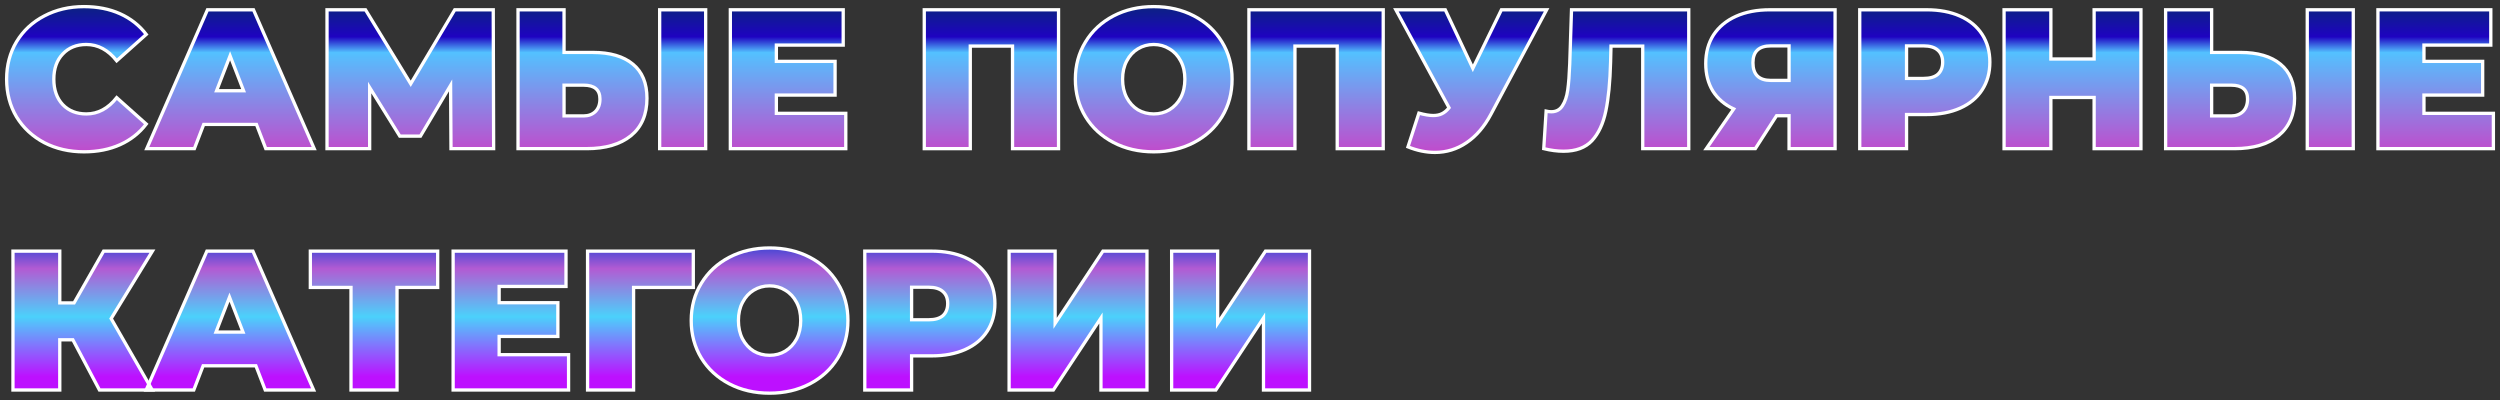 <?xml version="1.0" encoding="UTF-8"?> <svg xmlns="http://www.w3.org/2000/svg" width="3025" height="484" viewBox="0 0 3025 484" fill="none"><rect x="0" y="0" width="3025" height="484" fill="#333333" stroke="none"/> <mask id="path-1-outside-1_50_43" maskUnits="userSpaceOnUse" x="0" y="0" width="3028.36" height="484.057" fill="black"> <rect fill="white" width="3028.36" height="484.057"></rect> <path d="M101.612 183.702C83.85 183.702 67.848 180.021 53.606 172.66C39.365 165.139 28.163 154.738 20.002 141.457C12.001 128.015 8.001 112.813 8.001 95.851C8.001 78.889 12.001 63.767 20.002 50.486C28.163 37.044 39.365 26.643 53.606 19.282C67.848 11.761 83.85 8.001 101.612 8.001C117.934 8.001 132.496 10.881 145.297 16.642C158.099 22.403 168.66 30.724 176.981 41.605L141.217 73.529C130.815 60.407 118.574 53.846 104.492 53.846C92.651 53.846 83.13 57.687 75.929 65.368C68.728 72.889 65.128 83.05 65.128 95.851C65.128 108.653 68.728 118.894 75.929 126.575C83.13 134.096 92.651 137.856 104.492 137.856C118.574 137.856 130.815 131.295 141.217 118.174L176.981 150.098C168.66 160.979 158.099 169.3 145.297 175.061C132.496 180.821 117.934 183.702 101.612 183.702Z"></path> <path d="M310.326 150.578H246.478L235.197 179.861H177.59L251.039 11.841H306.726L380.174 179.861H321.607L310.326 150.578ZM294.724 109.773L278.402 67.528L262.08 109.773H294.724Z"></path> <path d="M545.7 179.861L545.22 103.292L508.736 164.739H483.773L447.288 105.932V179.861H395.682V11.841H442.248L496.974 101.372L550.26 11.841H596.826L597.306 179.861H545.7Z"></path> <path d="M717.294 63.447C738.256 63.447 754.418 68.168 765.78 77.609C777.141 86.89 782.822 100.652 782.822 118.894C782.822 138.576 776.341 153.698 763.379 164.259C750.418 174.661 732.656 179.861 710.093 179.861H626.803V11.841H682.49V63.447H717.294ZM706.253 140.257C712.013 140.257 716.734 138.496 720.414 134.976C724.095 131.295 725.935 126.255 725.935 119.854C725.935 108.653 719.374 103.052 706.253 103.052H682.49V140.257H706.253ZM798.183 11.841H853.87V179.861H798.183V11.841Z"></path> <path d="M1023.4 137.136V179.861H883.708V11.841H1020.28V54.566H939.395V74.249H1010.44V115.054H939.395V137.136H1023.4Z"></path> <path d="M1280.84 11.841V179.861H1225.16V55.767H1174.03V179.861H1118.35V11.841H1280.84Z"></path> <path d="M1396.01 183.702C1377.92 183.702 1361.68 179.941 1347.28 172.42C1332.88 164.899 1321.6 154.498 1313.44 141.217C1305.27 127.775 1301.19 112.653 1301.19 95.851C1301.19 79.049 1305.27 64.007 1313.44 50.726C1321.6 37.284 1332.88 26.803 1347.28 19.282C1361.68 11.761 1377.92 8.001 1396.01 8.001C1414.09 8.001 1430.33 11.761 1444.73 19.282C1459.13 26.803 1470.41 37.284 1478.58 50.726C1486.74 64.007 1490.82 79.049 1490.82 95.851C1490.82 112.653 1486.74 127.775 1478.58 141.217C1470.41 154.498 1459.13 164.899 1444.73 172.42C1430.33 179.941 1414.09 183.702 1396.01 183.702ZM1396.01 137.856C1403.05 137.856 1409.37 136.176 1414.97 132.816C1420.73 129.295 1425.29 124.415 1428.65 118.174C1432.01 111.773 1433.69 104.332 1433.69 95.851C1433.69 87.37 1432.01 80.009 1428.65 73.769C1425.29 67.368 1420.73 62.487 1414.97 59.127C1409.37 55.606 1403.05 53.846 1396.01 53.846C1388.96 53.846 1382.56 55.606 1376.8 59.127C1371.2 62.487 1366.72 67.368 1363.36 73.769C1360 80.009 1358.32 87.37 1358.32 95.851C1358.32 104.332 1360 111.773 1363.36 118.174C1366.72 124.415 1371.2 129.295 1376.8 132.816C1382.56 136.176 1388.96 137.856 1396.01 137.856Z"></path> <path d="M1673.7 11.841V179.861H1618.02V55.767H1566.89V179.861H1511.2V11.841H1673.7Z"></path> <path d="M1871.43 11.841L1803.99 138.336C1795.99 153.378 1786.14 164.819 1774.46 172.66C1762.94 180.501 1750.22 184.422 1736.3 184.422C1725.58 184.422 1714.7 182.181 1703.65 177.701L1716.86 136.896C1723.9 138.816 1729.66 139.776 1734.14 139.776C1738.3 139.776 1741.82 139.056 1744.7 137.616C1747.74 136.176 1750.62 133.776 1753.34 130.415L1689.01 11.841H1748.78L1782.14 82.65L1816.71 11.841H1871.43Z"></path> <path d="M2043.39 11.841V179.861H1987.7V55.767H1949.3L1948.82 75.209C1948.18 99.212 1946.26 118.894 1943.06 134.256C1939.86 149.618 1934.26 161.619 1926.26 170.26C1918.26 178.741 1906.81 182.982 1891.93 182.982C1884.41 182.982 1876.41 181.941 1867.93 179.861L1870.81 134.496C1872.89 134.976 1874.97 135.216 1877.05 135.216C1882.97 135.216 1887.45 132.816 1890.49 128.015C1893.69 123.215 1895.85 116.814 1896.97 108.813C1898.09 100.812 1898.89 90.331 1899.37 77.369L1901.53 11.841H2043.39Z"></path> <path d="M2220.44 11.841V179.861H2164.76V140.016H2149.64L2123.95 179.861H2064.67L2097.79 131.856C2086.91 126.735 2078.51 119.534 2072.59 110.253C2066.83 100.812 2063.95 89.691 2063.95 76.889C2063.95 63.608 2067.07 52.086 2073.31 42.325C2079.71 32.564 2088.75 25.043 2100.43 19.762C2112.11 14.482 2125.87 11.841 2141.72 11.841H2220.44ZM2142.68 55.526C2128.27 55.526 2121.07 62.327 2121.07 75.929C2121.07 90.171 2128.27 97.291 2142.68 97.291H2164.76V55.526H2142.68Z"></path> <path d="M2331.17 11.841C2346.69 11.841 2360.21 14.402 2371.73 19.522C2383.25 24.643 2392.13 32.004 2398.37 41.605C2404.61 51.206 2407.73 62.407 2407.73 75.209C2407.73 88.01 2404.61 99.212 2398.37 108.813C2392.13 118.414 2383.25 125.775 2371.73 130.895C2360.21 136.016 2346.69 138.576 2331.17 138.576H2306.92V179.861H2250.28V11.841H2331.17ZM2327.56 94.891C2335.25 94.891 2341.01 93.211 2344.85 89.851C2348.69 86.33 2350.61 81.45 2350.61 75.209C2350.61 68.968 2348.69 64.168 2344.85 60.807C2341.01 57.287 2335.25 55.526 2327.56 55.526H2306.92V94.891H2327.56Z"></path> <path d="M2590.53 11.841V179.861H2533.88V117.934H2481.55V179.861H2424.91V11.841H2481.55V71.368H2533.88V11.841H2590.53Z"></path> <path d="M2710.89 63.447C2731.85 63.447 2748.01 68.168 2759.37 77.609C2770.74 86.89 2776.42 100.652 2776.42 118.894C2776.42 138.576 2769.93 153.698 2756.97 164.259C2744.01 174.661 2726.25 179.861 2703.69 179.861H2620.4V11.841H2676.08V63.447H2710.89ZM2699.85 140.257C2705.61 140.257 2710.33 138.496 2714.01 134.976C2717.69 131.295 2719.53 126.255 2719.53 119.854C2719.53 108.653 2712.97 103.052 2699.85 103.052H2676.08V140.257H2699.85ZM2791.78 11.841H2847.46V179.861H2791.78V11.841Z"></path> <path d="M3017 137.136V179.861H2877.3V11.841H3013.88V54.566H2932.99V74.249H3004.04V115.054H2932.99V137.136H3017Z"></path> <path d="M134.496 385.485L184.182 471.896H120.334L88.17 411.168H72.329V471.896H15.682V303.876H72.329V366.523H89.611L125.375 303.876H184.422L134.496 385.485Z"></path> <path d="M309.623 442.612H245.775L234.494 471.896H176.887L250.336 303.876H306.022L379.471 471.896H320.904L309.623 442.612ZM294.021 401.807L277.699 359.562L261.377 401.807H294.021Z"></path> <path d="M529.597 347.801H480.392V471.896H424.705V347.801H375.499V303.876H529.597V347.801Z"></path> <path d="M687.975 429.171V471.896H548.278V303.876H684.854V346.601H603.965V366.283H675.013V407.088H603.965V429.171H687.975Z"></path> <path d="M838.889 347.801H766.64V471.896H710.954V303.876H838.889V347.801Z"></path> <path d="M931.185 475.736C913.103 475.736 896.861 471.976 882.46 464.455C868.058 456.934 856.776 446.533 848.616 433.251C840.455 419.809 836.374 404.688 836.374 387.886C836.374 371.084 840.455 356.042 848.616 342.76C856.776 329.319 868.058 318.838 882.46 311.317C896.861 303.796 913.103 300.035 931.185 300.035C949.267 300.035 965.509 303.796 979.911 311.317C994.313 318.838 1005.59 329.319 1013.75 342.76C1021.92 356.042 1026 371.084 1026 387.886C1026 404.688 1021.92 419.809 1013.75 433.251C1005.59 446.533 994.313 456.934 979.911 464.455C965.509 471.976 949.267 475.736 931.185 475.736ZM931.185 429.891C938.226 429.891 944.547 428.21 950.148 424.85C955.908 421.33 960.469 416.449 963.829 410.208C967.19 403.808 968.87 396.367 968.87 387.886C968.87 379.405 967.19 372.044 963.829 365.803C960.469 359.402 955.908 354.522 950.148 351.161C944.547 347.641 938.226 345.881 931.185 345.881C924.144 345.881 917.744 347.641 911.983 351.161C906.382 354.522 901.902 359.402 898.541 365.803C895.181 372.044 893.501 379.405 893.501 387.886C893.501 396.367 895.181 403.808 898.541 410.208C901.902 416.449 906.382 421.33 911.983 424.85C917.744 428.21 924.144 429.891 931.185 429.891Z"></path> <path d="M1127.27 303.876C1142.8 303.876 1156.32 306.436 1167.84 311.557C1179.36 316.677 1188.24 324.038 1194.48 333.639C1200.72 343.24 1203.84 354.442 1203.84 367.243C1203.84 380.045 1200.72 391.246 1194.48 400.847C1188.24 410.448 1179.36 417.809 1167.84 422.93C1156.32 428.05 1142.8 430.611 1127.27 430.611H1103.03V471.896H1046.38V303.876H1127.27ZM1123.67 386.926C1131.35 386.926 1137.11 385.245 1140.96 381.885C1144.8 378.365 1146.72 373.484 1146.72 367.243C1146.72 361.003 1144.8 356.202 1140.96 352.842C1137.11 349.321 1131.35 347.561 1123.67 347.561H1103.03V386.926H1123.67Z"></path> <path d="M1221.01 303.876H1276.7V391.246L1334.55 303.876H1387.83V471.896H1332.15V384.765L1274.54 471.896H1221.01V303.876Z"></path> <path d="M1417.68 303.876H1473.36V391.246L1531.21 303.876H1584.5V471.896H1528.81V384.765L1471.2 471.896H1417.68V303.876Z"></path> </mask> <path d="M101.612 183.702C83.85 183.702 67.848 180.021 53.606 172.66C39.365 165.139 28.163 154.738 20.002 141.457C12.001 128.015 8.001 112.813 8.001 95.851C8.001 78.889 12.001 63.767 20.002 50.486C28.163 37.044 39.365 26.643 53.606 19.282C67.848 11.761 83.85 8.001 101.612 8.001C117.934 8.001 132.496 10.881 145.297 16.642C158.099 22.403 168.66 30.724 176.981 41.605L141.217 73.529C130.815 60.407 118.574 53.846 104.492 53.846C92.651 53.846 83.13 57.687 75.929 65.368C68.728 72.889 65.128 83.05 65.128 95.851C65.128 108.653 68.728 118.894 75.929 126.575C83.13 134.096 92.651 137.856 104.492 137.856C118.574 137.856 130.815 131.295 141.217 118.174L176.981 150.098C168.66 160.979 158.099 169.3 145.297 175.061C132.496 180.821 117.934 183.702 101.612 183.702Z" fill="url(#paint0_linear_50_43)"></path> <path d="M310.326 150.578H246.478L235.197 179.861H177.59L251.039 11.841H306.726L380.174 179.861H321.607L310.326 150.578ZM294.724 109.773L278.402 67.528L262.08 109.773H294.724Z" fill="url(#paint1_linear_50_43)"></path> <path d="M545.7 179.861L545.22 103.292L508.736 164.739H483.773L447.288 105.932V179.861H395.682V11.841H442.248L496.974 101.372L550.26 11.841H596.826L597.306 179.861H545.7Z" fill="url(#paint2_linear_50_43)"></path> <path d="M717.294 63.447C738.256 63.447 754.418 68.168 765.78 77.609C777.141 86.89 782.822 100.652 782.822 118.894C782.822 138.576 776.341 153.698 763.379 164.259C750.418 174.661 732.656 179.861 710.093 179.861H626.803V11.841H682.49V63.447H717.294ZM706.253 140.257C712.013 140.257 716.734 138.496 720.414 134.976C724.095 131.295 725.935 126.255 725.935 119.854C725.935 108.653 719.374 103.052 706.253 103.052H682.49V140.257H706.253ZM798.183 11.841H853.87V179.861H798.183V11.841Z" fill="url(#paint3_linear_50_43)"></path> <path d="M1023.4 137.136V179.861H883.708V11.841H1020.28V54.566H939.395V74.249H1010.44V115.054H939.395V137.136H1023.4Z" fill="url(#paint4_linear_50_43)"></path> <path d="M1280.84 11.841V179.861H1225.16V55.767H1174.03V179.861H1118.35V11.841H1280.84Z" fill="url(#paint5_linear_50_43)"></path> <path d="M1396.01 183.702C1377.92 183.702 1361.68 179.941 1347.28 172.42C1332.88 164.899 1321.6 154.498 1313.44 141.217C1305.27 127.775 1301.19 112.653 1301.19 95.851C1301.19 79.049 1305.27 64.007 1313.44 50.726C1321.6 37.284 1332.88 26.803 1347.28 19.282C1361.68 11.761 1377.92 8.001 1396.01 8.001C1414.09 8.001 1430.33 11.761 1444.73 19.282C1459.13 26.803 1470.41 37.284 1478.58 50.726C1486.74 64.007 1490.82 79.049 1490.82 95.851C1490.82 112.653 1486.74 127.775 1478.58 141.217C1470.41 154.498 1459.13 164.899 1444.73 172.42C1430.33 179.941 1414.09 183.702 1396.01 183.702ZM1396.01 137.856C1403.05 137.856 1409.37 136.176 1414.97 132.816C1420.73 129.295 1425.29 124.415 1428.65 118.174C1432.01 111.773 1433.69 104.332 1433.69 95.851C1433.69 87.37 1432.01 80.009 1428.65 73.769C1425.29 67.368 1420.73 62.487 1414.97 59.127C1409.37 55.606 1403.05 53.846 1396.01 53.846C1388.96 53.846 1382.56 55.606 1376.8 59.127C1371.2 62.487 1366.72 67.368 1363.36 73.769C1360 80.009 1358.32 87.37 1358.32 95.851C1358.32 104.332 1360 111.773 1363.36 118.174C1366.72 124.415 1371.2 129.295 1376.8 132.816C1382.56 136.176 1388.96 137.856 1396.01 137.856Z" fill="url(#paint6_linear_50_43)"></path> <path d="M1673.7 11.841V179.861H1618.02V55.767H1566.89V179.861H1511.2V11.841H1673.7Z" fill="url(#paint7_linear_50_43)"></path> <path d="M1871.43 11.841L1803.99 138.336C1795.99 153.378 1786.14 164.819 1774.46 172.66C1762.94 180.501 1750.22 184.422 1736.3 184.422C1725.58 184.422 1714.7 182.181 1703.65 177.701L1716.86 136.896C1723.9 138.816 1729.66 139.776 1734.14 139.776C1738.3 139.776 1741.82 139.056 1744.7 137.616C1747.74 136.176 1750.62 133.776 1753.34 130.415L1689.01 11.841H1748.78L1782.14 82.65L1816.71 11.841H1871.43Z" fill="url(#paint8_linear_50_43)"></path> <path d="M2043.39 11.841V179.861H1987.7V55.767H1949.3L1948.82 75.209C1948.18 99.212 1946.26 118.894 1943.06 134.256C1939.86 149.618 1934.26 161.619 1926.26 170.26C1918.26 178.741 1906.81 182.982 1891.93 182.982C1884.41 182.982 1876.41 181.941 1867.93 179.861L1870.81 134.496C1872.89 134.976 1874.97 135.216 1877.05 135.216C1882.97 135.216 1887.45 132.816 1890.49 128.015C1893.69 123.215 1895.85 116.814 1896.97 108.813C1898.09 100.812 1898.89 90.331 1899.37 77.369L1901.53 11.841H2043.39Z" fill="url(#paint9_linear_50_43)"></path> <path d="M2220.44 11.841V179.861H2164.76V140.016H2149.64L2123.95 179.861H2064.67L2097.79 131.856C2086.91 126.735 2078.51 119.534 2072.59 110.253C2066.83 100.812 2063.95 89.691 2063.95 76.889C2063.95 63.608 2067.07 52.086 2073.31 42.325C2079.71 32.564 2088.75 25.043 2100.43 19.762C2112.11 14.482 2125.87 11.841 2141.72 11.841H2220.44ZM2142.68 55.526C2128.27 55.526 2121.07 62.327 2121.07 75.929C2121.07 90.171 2128.27 97.291 2142.68 97.291H2164.76V55.526H2142.68Z" fill="url(#paint10_linear_50_43)"></path> <path d="M2331.17 11.841C2346.69 11.841 2360.21 14.402 2371.73 19.522C2383.25 24.643 2392.13 32.004 2398.37 41.605C2404.61 51.206 2407.73 62.407 2407.73 75.209C2407.73 88.01 2404.61 99.212 2398.37 108.813C2392.13 118.414 2383.25 125.775 2371.73 130.895C2360.21 136.016 2346.69 138.576 2331.17 138.576H2306.92V179.861H2250.28V11.841H2331.17ZM2327.56 94.891C2335.25 94.891 2341.01 93.211 2344.85 89.851C2348.69 86.33 2350.61 81.45 2350.61 75.209C2350.61 68.968 2348.69 64.168 2344.85 60.807C2341.01 57.287 2335.25 55.526 2327.56 55.526H2306.92V94.891H2327.56Z" fill="url(#paint11_linear_50_43)"></path> <path d="M2590.53 11.841V179.861H2533.88V117.934H2481.55V179.861H2424.91V11.841H2481.55V71.368H2533.88V11.841H2590.53Z" fill="url(#paint12_linear_50_43)"></path> <path d="M2710.89 63.447C2731.85 63.447 2748.01 68.168 2759.37 77.609C2770.74 86.89 2776.42 100.652 2776.42 118.894C2776.42 138.576 2769.93 153.698 2756.97 164.259C2744.01 174.661 2726.25 179.861 2703.69 179.861H2620.4V11.841H2676.08V63.447H2710.89ZM2699.85 140.257C2705.61 140.257 2710.33 138.496 2714.01 134.976C2717.69 131.295 2719.53 126.255 2719.53 119.854C2719.53 108.653 2712.97 103.052 2699.85 103.052H2676.08V140.257H2699.85ZM2791.78 11.841H2847.46V179.861H2791.78V11.841Z" fill="url(#paint13_linear_50_43)"></path> <path d="M3017 137.136V179.861H2877.3V11.841H3013.88V54.566H2932.99V74.249H3004.04V115.054H2932.99V137.136H3017Z" fill="url(#paint14_linear_50_43)"></path> <path d="M134.496 385.485L184.182 471.896H120.334L88.17 411.168H72.329V471.896H15.682V303.876H72.329V366.523H89.611L125.375 303.876H184.422L134.496 385.485Z" fill="url(#paint15_linear_50_43)"></path> <path d="M309.623 442.612H245.775L234.494 471.896H176.887L250.336 303.876H306.022L379.471 471.896H320.904L309.623 442.612ZM294.021 401.807L277.699 359.562L261.377 401.807H294.021Z" fill="url(#paint16_linear_50_43)"></path> <path d="M529.597 347.801H480.392V471.896H424.705V347.801H375.499V303.876H529.597V347.801Z" fill="url(#paint17_linear_50_43)"></path> <path d="M687.975 429.171V471.896H548.278V303.876H684.854V346.601H603.965V366.283H675.013V407.088H603.965V429.171H687.975Z" fill="url(#paint18_linear_50_43)"></path> <path d="M838.889 347.801H766.64V471.896H710.954V303.876H838.889V347.801Z" fill="url(#paint19_linear_50_43)"></path> <path d="M931.185 475.736C913.103 475.736 896.861 471.976 882.46 464.455C868.058 456.934 856.776 446.533 848.616 433.251C840.455 419.809 836.374 404.688 836.374 387.886C836.374 371.084 840.455 356.042 848.616 342.76C856.776 329.319 868.058 318.838 882.46 311.317C896.861 303.796 913.103 300.035 931.185 300.035C949.267 300.035 965.509 303.796 979.911 311.317C994.313 318.838 1005.59 329.319 1013.75 342.76C1021.92 356.042 1026 371.084 1026 387.886C1026 404.688 1021.92 419.809 1013.75 433.251C1005.59 446.533 994.313 456.934 979.911 464.455C965.509 471.976 949.267 475.736 931.185 475.736ZM931.185 429.891C938.226 429.891 944.547 428.21 950.148 424.85C955.908 421.33 960.469 416.449 963.829 410.208C967.19 403.808 968.87 396.367 968.87 387.886C968.87 379.405 967.19 372.044 963.829 365.803C960.469 359.402 955.908 354.522 950.148 351.161C944.547 347.641 938.226 345.881 931.185 345.881C924.144 345.881 917.744 347.641 911.983 351.161C906.382 354.522 901.902 359.402 898.541 365.803C895.181 372.044 893.501 379.405 893.501 387.886C893.501 396.367 895.181 403.808 898.541 410.208C901.902 416.449 906.382 421.33 911.983 424.85C917.744 428.21 924.144 429.891 931.185 429.891Z" fill="url(#paint20_linear_50_43)"></path> <path d="M1127.27 303.876C1142.8 303.876 1156.32 306.436 1167.84 311.557C1179.36 316.677 1188.24 324.038 1194.48 333.639C1200.72 343.24 1203.84 354.442 1203.84 367.243C1203.84 380.045 1200.72 391.246 1194.48 400.847C1188.24 410.448 1179.36 417.809 1167.84 422.93C1156.32 428.05 1142.8 430.611 1127.27 430.611H1103.03V471.896H1046.38V303.876H1127.27ZM1123.67 386.926C1131.35 386.926 1137.11 385.245 1140.96 381.885C1144.8 378.365 1146.72 373.484 1146.72 367.243C1146.72 361.003 1144.8 356.202 1140.96 352.842C1137.11 349.321 1131.35 347.561 1123.67 347.561H1103.03V386.926H1123.67Z" fill="url(#paint21_linear_50_43)"></path> <path d="M1221.01 303.876H1276.7V391.246L1334.55 303.876H1387.83V471.896H1332.15V384.765L1274.54 471.896H1221.01V303.876Z" fill="url(#paint22_linear_50_43)"></path> <path d="M1417.68 303.876H1473.36V391.246L1531.21 303.876H1584.5V471.896H1528.81V384.765L1471.2 471.896H1417.68V303.876Z" fill="url(#paint23_linear_50_43)"></path> <path d="M101.612 183.702C83.85 183.702 67.848 180.021 53.606 172.66C39.365 165.139 28.163 154.738 20.002 141.457C12.001 128.015 8.001 112.813 8.001 95.851C8.001 78.889 12.001 63.767 20.002 50.486C28.163 37.044 39.365 26.643 53.606 19.282C67.848 11.761 83.85 8.001 101.612 8.001C117.934 8.001 132.496 10.881 145.297 16.642C158.099 22.403 168.66 30.724 176.981 41.605L141.217 73.529C130.815 60.407 118.574 53.846 104.492 53.846C92.651 53.846 83.13 57.687 75.929 65.368C68.728 72.889 65.128 83.05 65.128 95.851C65.128 108.653 68.728 118.894 75.929 126.575C83.13 134.096 92.651 137.856 104.492 137.856C118.574 137.856 130.815 131.295 141.217 118.174L176.981 150.098C168.66 160.979 158.099 169.3 145.297 175.061C132.496 180.821 117.934 183.702 101.612 183.702Z" stroke="white" stroke-width="4" mask="url(#path-1-outside-1_50_43)"></path> <path d="M310.326 150.578H246.478L235.197 179.861H177.59L251.039 11.841H306.726L380.174 179.861H321.607L310.326 150.578ZM294.724 109.773L278.402 67.528L262.08 109.773H294.724Z" stroke="white" stroke-width="4" mask="url(#path-1-outside-1_50_43)"></path> <path d="M545.7 179.861L545.22 103.292L508.736 164.739H483.773L447.288 105.932V179.861H395.682V11.841H442.248L496.974 101.372L550.26 11.841H596.826L597.306 179.861H545.7Z" stroke="white" stroke-width="4" mask="url(#path-1-outside-1_50_43)"></path> <path d="M717.294 63.447C738.256 63.447 754.418 68.168 765.78 77.609C777.141 86.89 782.822 100.652 782.822 118.894C782.822 138.576 776.341 153.698 763.379 164.259C750.418 174.661 732.656 179.861 710.093 179.861H626.803V11.841H682.49V63.447H717.294ZM706.253 140.257C712.013 140.257 716.734 138.496 720.414 134.976C724.095 131.295 725.935 126.255 725.935 119.854C725.935 108.653 719.374 103.052 706.253 103.052H682.49V140.257H706.253ZM798.183 11.841H853.87V179.861H798.183V11.841Z" stroke="white" stroke-width="4" mask="url(#path-1-outside-1_50_43)"></path> <path d="M1023.4 137.136V179.861H883.708V11.841H1020.28V54.566H939.395V74.249H1010.44V115.054H939.395V137.136H1023.4Z" stroke="white" stroke-width="4" mask="url(#path-1-outside-1_50_43)"></path> <path d="M1280.84 11.841V179.861H1225.16V55.767H1174.03V179.861H1118.35V11.841H1280.84Z" stroke="white" stroke-width="4" mask="url(#path-1-outside-1_50_43)"></path> <path d="M1396.01 183.702C1377.92 183.702 1361.68 179.941 1347.28 172.42C1332.88 164.899 1321.6 154.498 1313.44 141.217C1305.27 127.775 1301.19 112.653 1301.19 95.851C1301.19 79.049 1305.27 64.007 1313.44 50.726C1321.6 37.284 1332.88 26.803 1347.28 19.282C1361.68 11.761 1377.92 8.001 1396.01 8.001C1414.09 8.001 1430.33 11.761 1444.73 19.282C1459.13 26.803 1470.41 37.284 1478.58 50.726C1486.74 64.007 1490.82 79.049 1490.82 95.851C1490.82 112.653 1486.74 127.775 1478.58 141.217C1470.41 154.498 1459.13 164.899 1444.73 172.42C1430.33 179.941 1414.09 183.702 1396.01 183.702ZM1396.01 137.856C1403.05 137.856 1409.37 136.176 1414.97 132.816C1420.73 129.295 1425.29 124.415 1428.65 118.174C1432.01 111.773 1433.69 104.332 1433.69 95.851C1433.69 87.37 1432.01 80.009 1428.65 73.769C1425.29 67.368 1420.73 62.487 1414.97 59.127C1409.37 55.606 1403.05 53.846 1396.01 53.846C1388.96 53.846 1382.56 55.606 1376.8 59.127C1371.2 62.487 1366.72 67.368 1363.36 73.769C1360 80.009 1358.32 87.37 1358.32 95.851C1358.32 104.332 1360 111.773 1363.36 118.174C1366.72 124.415 1371.2 129.295 1376.8 132.816C1382.56 136.176 1388.96 137.856 1396.01 137.856Z" stroke="white" stroke-width="4" mask="url(#path-1-outside-1_50_43)"></path> <path d="M1673.7 11.841V179.861H1618.02V55.767H1566.89V179.861H1511.2V11.841H1673.7Z" stroke="white" stroke-width="4" mask="url(#path-1-outside-1_50_43)"></path> <path d="M1871.43 11.841L1803.99 138.336C1795.99 153.378 1786.14 164.819 1774.46 172.66C1762.94 180.501 1750.22 184.422 1736.3 184.422C1725.58 184.422 1714.7 182.181 1703.65 177.701L1716.86 136.896C1723.9 138.816 1729.66 139.776 1734.14 139.776C1738.3 139.776 1741.82 139.056 1744.7 137.616C1747.74 136.176 1750.62 133.776 1753.34 130.415L1689.01 11.841H1748.78L1782.14 82.65L1816.71 11.841H1871.43Z" stroke="white" stroke-width="4" mask="url(#path-1-outside-1_50_43)"></path> <path d="M2043.39 11.841V179.861H1987.7V55.767H1949.3L1948.82 75.209C1948.18 99.212 1946.26 118.894 1943.06 134.256C1939.86 149.618 1934.26 161.619 1926.26 170.26C1918.26 178.741 1906.81 182.982 1891.93 182.982C1884.41 182.982 1876.41 181.941 1867.93 179.861L1870.81 134.496C1872.89 134.976 1874.97 135.216 1877.05 135.216C1882.97 135.216 1887.45 132.816 1890.49 128.015C1893.69 123.215 1895.85 116.814 1896.97 108.813C1898.09 100.812 1898.89 90.331 1899.37 77.369L1901.53 11.841H2043.39Z" stroke="white" stroke-width="4" mask="url(#path-1-outside-1_50_43)"></path> <path d="M2220.44 11.841V179.861H2164.76V140.016H2149.64L2123.95 179.861H2064.67L2097.79 131.856C2086.91 126.735 2078.51 119.534 2072.59 110.253C2066.83 100.812 2063.95 89.691 2063.95 76.889C2063.95 63.608 2067.07 52.086 2073.31 42.325C2079.71 32.564 2088.75 25.043 2100.43 19.762C2112.11 14.482 2125.87 11.841 2141.72 11.841H2220.44ZM2142.68 55.526C2128.27 55.526 2121.07 62.327 2121.07 75.929C2121.07 90.171 2128.27 97.291 2142.68 97.291H2164.76V55.526H2142.68Z" stroke="white" stroke-width="4" mask="url(#path-1-outside-1_50_43)"></path> <path d="M2331.17 11.841C2346.69 11.841 2360.21 14.402 2371.73 19.522C2383.25 24.643 2392.13 32.004 2398.37 41.605C2404.61 51.206 2407.73 62.407 2407.73 75.209C2407.73 88.01 2404.61 99.212 2398.37 108.813C2392.13 118.414 2383.25 125.775 2371.73 130.895C2360.21 136.016 2346.69 138.576 2331.17 138.576H2306.92V179.861H2250.28V11.841H2331.17ZM2327.56 94.891C2335.25 94.891 2341.01 93.211 2344.85 89.851C2348.69 86.33 2350.61 81.45 2350.61 75.209C2350.61 68.968 2348.69 64.168 2344.85 60.807C2341.01 57.287 2335.25 55.526 2327.56 55.526H2306.92V94.891H2327.56Z" stroke="white" stroke-width="4" mask="url(#path-1-outside-1_50_43)"></path> <path d="M2590.53 11.841V179.861H2533.88V117.934H2481.55V179.861H2424.91V11.841H2481.55V71.368H2533.88V11.841H2590.53Z" stroke="white" stroke-width="4" mask="url(#path-1-outside-1_50_43)"></path> <path d="M2710.89 63.447C2731.85 63.447 2748.01 68.168 2759.37 77.609C2770.74 86.89 2776.42 100.652 2776.42 118.894C2776.42 138.576 2769.93 153.698 2756.97 164.259C2744.01 174.661 2726.25 179.861 2703.69 179.861H2620.4V11.841H2676.08V63.447H2710.89ZM2699.85 140.257C2705.61 140.257 2710.33 138.496 2714.01 134.976C2717.69 131.295 2719.53 126.255 2719.53 119.854C2719.53 108.653 2712.97 103.052 2699.85 103.052H2676.08V140.257H2699.85ZM2791.78 11.841H2847.46V179.861H2791.78V11.841Z" stroke="white" stroke-width="4" mask="url(#path-1-outside-1_50_43)"></path> <path d="M3017 137.136V179.861H2877.3V11.841H3013.88V54.566H2932.99V74.249H3004.04V115.054H2932.99V137.136H3017Z" stroke="white" stroke-width="4" mask="url(#path-1-outside-1_50_43)"></path> <path d="M134.496 385.485L184.182 471.896H120.334L88.17 411.168H72.329V471.896H15.682V303.876H72.329V366.523H89.611L125.375 303.876H184.422L134.496 385.485Z" stroke="white" stroke-width="4" mask="url(#path-1-outside-1_50_43)"></path> <path d="M309.623 442.612H245.775L234.494 471.896H176.887L250.336 303.876H306.022L379.471 471.896H320.904L309.623 442.612ZM294.021 401.807L277.699 359.562L261.377 401.807H294.021Z" stroke="white" stroke-width="4" mask="url(#path-1-outside-1_50_43)"></path> <path d="M529.597 347.801H480.392V471.896H424.705V347.801H375.499V303.876H529.597V347.801Z" stroke="white" stroke-width="4" mask="url(#path-1-outside-1_50_43)"></path> <path d="M687.975 429.171V471.896H548.278V303.876H684.854V346.601H603.965V366.283H675.013V407.088H603.965V429.171H687.975Z" stroke="white" stroke-width="4" mask="url(#path-1-outside-1_50_43)"></path> <path d="M838.889 347.801H766.64V471.896H710.954V303.876H838.889V347.801Z" stroke="white" stroke-width="4" mask="url(#path-1-outside-1_50_43)"></path> <path d="M931.185 475.736C913.103 475.736 896.861 471.976 882.46 464.455C868.058 456.934 856.776 446.533 848.616 433.251C840.455 419.809 836.374 404.688 836.374 387.886C836.374 371.084 840.455 356.042 848.616 342.76C856.776 329.319 868.058 318.838 882.46 311.317C896.861 303.796 913.103 300.035 931.185 300.035C949.267 300.035 965.509 303.796 979.911 311.317C994.313 318.838 1005.59 329.319 1013.75 342.76C1021.92 356.042 1026 371.084 1026 387.886C1026 404.688 1021.92 419.809 1013.75 433.251C1005.59 446.533 994.313 456.934 979.911 464.455C965.509 471.976 949.267 475.736 931.185 475.736ZM931.185 429.891C938.226 429.891 944.547 428.21 950.148 424.85C955.908 421.33 960.469 416.449 963.829 410.208C967.19 403.808 968.87 396.367 968.87 387.886C968.87 379.405 967.19 372.044 963.829 365.803C960.469 359.402 955.908 354.522 950.148 351.161C944.547 347.641 938.226 345.881 931.185 345.881C924.144 345.881 917.744 347.641 911.983 351.161C906.382 354.522 901.902 359.402 898.541 365.803C895.181 372.044 893.501 379.405 893.501 387.886C893.501 396.367 895.181 403.808 898.541 410.208C901.902 416.449 906.382 421.33 911.983 424.85C917.744 428.21 924.144 429.891 931.185 429.891Z" stroke="white" stroke-width="4" mask="url(#path-1-outside-1_50_43)"></path> <path d="M1127.27 303.876C1142.8 303.876 1156.32 306.436 1167.84 311.557C1179.36 316.677 1188.24 324.038 1194.48 333.639C1200.72 343.24 1203.84 354.442 1203.84 367.243C1203.84 380.045 1200.72 391.246 1194.48 400.847C1188.24 410.448 1179.36 417.809 1167.84 422.93C1156.32 428.05 1142.8 430.611 1127.27 430.611H1103.03V471.896H1046.38V303.876H1127.27ZM1123.67 386.926C1131.35 386.926 1137.11 385.245 1140.96 381.885C1144.8 378.365 1146.72 373.484 1146.72 367.243C1146.72 361.003 1144.8 356.202 1140.96 352.842C1137.11 349.321 1131.35 347.561 1123.67 347.561H1103.03V386.926H1123.67Z" stroke="white" stroke-width="4" mask="url(#path-1-outside-1_50_43)"></path> <path d="M1221.01 303.876H1276.7V391.246L1334.55 303.876H1387.83V471.896H1332.15V384.765L1274.54 471.896H1221.01V303.876Z" stroke="white" stroke-width="4" mask="url(#path-1-outside-1_50_43)"></path> <path d="M1417.68 303.876H1473.36V391.246L1531.21 303.876H1584.5V471.896H1528.81V384.765L1471.2 471.896H1417.68V303.876Z" stroke="white" stroke-width="4" mask="url(#path-1-outside-1_50_43)"></path> <defs> <linearGradient id="paint0_linear_50_43" x1="1550.42" y1="1.84" x2="1550.42" y2="455.894" gradientUnits="userSpaceOnUse"> <stop stop-color="#082777"></stop> <stop offset="0.094" stop-color="#1E03C1"></stop> <stop offset="0.136" stop-color="#53C1FF"></stop> <stop offset="0.52" stop-color="#F216B5"></stop> <stop offset="0.63" stop-color="#133DD5"></stop> <stop offset="0.712" stop-color="#B25BD3"></stop> <stop offset="0.84" stop-color="#4BD1FB"></stop> <stop offset="1" stop-color="#BD10FF"></stop> </linearGradient> <linearGradient id="paint1_linear_50_43" x1="1550.42" y1="1.84" x2="1550.42" y2="455.894" gradientUnits="userSpaceOnUse"> <stop stop-color="#082777"></stop> <stop offset="0.094" stop-color="#1E03C1"></stop> <stop offset="0.136" stop-color="#53C1FF"></stop> <stop offset="0.52" stop-color="#F216B5"></stop> <stop offset="0.63" stop-color="#133DD5"></stop> <stop offset="0.712" stop-color="#B25BD3"></stop> <stop offset="0.84" stop-color="#4BD1FB"></stop> <stop offset="1" stop-color="#BD10FF"></stop> </linearGradient> <linearGradient id="paint2_linear_50_43" x1="1550.42" y1="1.84" x2="1550.42" y2="455.894" gradientUnits="userSpaceOnUse"> <stop stop-color="#082777"></stop> <stop offset="0.094" stop-color="#1E03C1"></stop> <stop offset="0.136" stop-color="#53C1FF"></stop> <stop offset="0.52" stop-color="#F216B5"></stop> <stop offset="0.63" stop-color="#133DD5"></stop> <stop offset="0.712" stop-color="#B25BD3"></stop> <stop offset="0.84" stop-color="#4BD1FB"></stop> <stop offset="1" stop-color="#BD10FF"></stop> </linearGradient> <linearGradient id="paint3_linear_50_43" x1="1550.42" y1="1.84" x2="1550.42" y2="455.894" gradientUnits="userSpaceOnUse"> <stop stop-color="#082777"></stop> <stop offset="0.094" stop-color="#1E03C1"></stop> <stop offset="0.136" stop-color="#53C1FF"></stop> <stop offset="0.52" stop-color="#F216B5"></stop> <stop offset="0.63" stop-color="#133DD5"></stop> <stop offset="0.712" stop-color="#B25BD3"></stop> <stop offset="0.84" stop-color="#4BD1FB"></stop> <stop offset="1" stop-color="#BD10FF"></stop> </linearGradient> <linearGradient id="paint4_linear_50_43" x1="1550.42" y1="1.84" x2="1550.42" y2="455.894" gradientUnits="userSpaceOnUse"> <stop stop-color="#082777"></stop> <stop offset="0.094" stop-color="#1E03C1"></stop> <stop offset="0.136" stop-color="#53C1FF"></stop> <stop offset="0.52" stop-color="#F216B5"></stop> <stop offset="0.63" stop-color="#133DD5"></stop> <stop offset="0.712" stop-color="#B25BD3"></stop> <stop offset="0.84" stop-color="#4BD1FB"></stop> <stop offset="1" stop-color="#BD10FF"></stop> </linearGradient> <linearGradient id="paint5_linear_50_43" x1="1550.42" y1="1.84" x2="1550.42" y2="455.894" gradientUnits="userSpaceOnUse"> <stop stop-color="#082777"></stop> <stop offset="0.094" stop-color="#1E03C1"></stop> <stop offset="0.136" stop-color="#53C1FF"></stop> <stop offset="0.52" stop-color="#F216B5"></stop> <stop offset="0.63" stop-color="#133DD5"></stop> <stop offset="0.712" stop-color="#B25BD3"></stop> <stop offset="0.84" stop-color="#4BD1FB"></stop> <stop offset="1" stop-color="#BD10FF"></stop> </linearGradient> <linearGradient id="paint6_linear_50_43" x1="1550.42" y1="1.84" x2="1550.42" y2="455.894" gradientUnits="userSpaceOnUse"> <stop stop-color="#082777"></stop> <stop offset="0.094" stop-color="#1E03C1"></stop> <stop offset="0.136" stop-color="#53C1FF"></stop> <stop offset="0.52" stop-color="#F216B5"></stop> <stop offset="0.63" stop-color="#133DD5"></stop> <stop offset="0.712" stop-color="#B25BD3"></stop> <stop offset="0.84" stop-color="#4BD1FB"></stop> <stop offset="1" stop-color="#BD10FF"></stop> </linearGradient> <linearGradient id="paint7_linear_50_43" x1="1550.42" y1="1.84" x2="1550.42" y2="455.894" gradientUnits="userSpaceOnUse"> <stop stop-color="#082777"></stop> <stop offset="0.094" stop-color="#1E03C1"></stop> <stop offset="0.136" stop-color="#53C1FF"></stop> <stop offset="0.52" stop-color="#F216B5"></stop> <stop offset="0.63" stop-color="#133DD5"></stop> <stop offset="0.712" stop-color="#B25BD3"></stop> <stop offset="0.84" stop-color="#4BD1FB"></stop> <stop offset="1" stop-color="#BD10FF"></stop> </linearGradient> <linearGradient id="paint8_linear_50_43" x1="1550.42" y1="1.84" x2="1550.42" y2="455.894" gradientUnits="userSpaceOnUse"> <stop stop-color="#082777"></stop> <stop offset="0.094" stop-color="#1E03C1"></stop> <stop offset="0.136" stop-color="#53C1FF"></stop> <stop offset="0.52" stop-color="#F216B5"></stop> <stop offset="0.63" stop-color="#133DD5"></stop> <stop offset="0.712" stop-color="#B25BD3"></stop> <stop offset="0.84" stop-color="#4BD1FB"></stop> <stop offset="1" stop-color="#BD10FF"></stop> </linearGradient> <linearGradient id="paint9_linear_50_43" x1="1550.42" y1="1.84" x2="1550.42" y2="455.894" gradientUnits="userSpaceOnUse"> <stop stop-color="#082777"></stop> <stop offset="0.094" stop-color="#1E03C1"></stop> <stop offset="0.136" stop-color="#53C1FF"></stop> <stop offset="0.52" stop-color="#F216B5"></stop> <stop offset="0.63" stop-color="#133DD5"></stop> <stop offset="0.712" stop-color="#B25BD3"></stop> <stop offset="0.84" stop-color="#4BD1FB"></stop> <stop offset="1" stop-color="#BD10FF"></stop> </linearGradient> <linearGradient id="paint10_linear_50_43" x1="1550.42" y1="1.84" x2="1550.42" y2="455.894" gradientUnits="userSpaceOnUse"> <stop stop-color="#082777"></stop> <stop offset="0.094" stop-color="#1E03C1"></stop> <stop offset="0.136" stop-color="#53C1FF"></stop> <stop offset="0.52" stop-color="#F216B5"></stop> <stop offset="0.63" stop-color="#133DD5"></stop> <stop offset="0.712" stop-color="#B25BD3"></stop> <stop offset="0.84" stop-color="#4BD1FB"></stop> <stop offset="1" stop-color="#BD10FF"></stop> </linearGradient> <linearGradient id="paint11_linear_50_43" x1="1550.42" y1="1.84" x2="1550.42" y2="455.894" gradientUnits="userSpaceOnUse"> <stop stop-color="#082777"></stop> <stop offset="0.094" stop-color="#1E03C1"></stop> <stop offset="0.136" stop-color="#53C1FF"></stop> <stop offset="0.52" stop-color="#F216B5"></stop> <stop offset="0.63" stop-color="#133DD5"></stop> <stop offset="0.712" stop-color="#B25BD3"></stop> <stop offset="0.84" stop-color="#4BD1FB"></stop> <stop offset="1" stop-color="#BD10FF"></stop> </linearGradient> <linearGradient id="paint12_linear_50_43" x1="1550.42" y1="1.84" x2="1550.42" y2="455.894" gradientUnits="userSpaceOnUse"> <stop stop-color="#082777"></stop> <stop offset="0.094" stop-color="#1E03C1"></stop> <stop offset="0.136" stop-color="#53C1FF"></stop> <stop offset="0.52" stop-color="#F216B5"></stop> <stop offset="0.63" stop-color="#133DD5"></stop> <stop offset="0.712" stop-color="#B25BD3"></stop> <stop offset="0.84" stop-color="#4BD1FB"></stop> <stop offset="1" stop-color="#BD10FF"></stop> </linearGradient> <linearGradient id="paint13_linear_50_43" x1="1550.42" y1="1.84" x2="1550.42" y2="455.894" gradientUnits="userSpaceOnUse"> <stop stop-color="#082777"></stop> <stop offset="0.094" stop-color="#1E03C1"></stop> <stop offset="0.136" stop-color="#53C1FF"></stop> <stop offset="0.52" stop-color="#F216B5"></stop> <stop offset="0.63" stop-color="#133DD5"></stop> <stop offset="0.712" stop-color="#B25BD3"></stop> <stop offset="0.84" stop-color="#4BD1FB"></stop> <stop offset="1" stop-color="#BD10FF"></stop> </linearGradient> <linearGradient id="paint14_linear_50_43" x1="1550.42" y1="1.84" x2="1550.42" y2="455.894" gradientUnits="userSpaceOnUse"> <stop stop-color="#082777"></stop> <stop offset="0.094" stop-color="#1E03C1"></stop> <stop offset="0.136" stop-color="#53C1FF"></stop> <stop offset="0.52" stop-color="#F216B5"></stop> <stop offset="0.63" stop-color="#133DD5"></stop> <stop offset="0.712" stop-color="#B25BD3"></stop> <stop offset="0.84" stop-color="#4BD1FB"></stop> <stop offset="1" stop-color="#BD10FF"></stop> </linearGradient> <linearGradient id="paint15_linear_50_43" x1="1550.42" y1="1.84" x2="1550.42" y2="455.894" gradientUnits="userSpaceOnUse"> <stop stop-color="#082777"></stop> <stop offset="0.094" stop-color="#1E03C1"></stop> <stop offset="0.136" stop-color="#53C1FF"></stop> <stop offset="0.52" stop-color="#F216B5"></stop> <stop offset="0.63" stop-color="#133DD5"></stop> <stop offset="0.712" stop-color="#B25BD3"></stop> <stop offset="0.84" stop-color="#4BD1FB"></stop> <stop offset="1" stop-color="#BD10FF"></stop> </linearGradient> <linearGradient id="paint16_linear_50_43" x1="1550.42" y1="1.84" x2="1550.42" y2="455.894" gradientUnits="userSpaceOnUse"> <stop stop-color="#082777"></stop> <stop offset="0.094" stop-color="#1E03C1"></stop> <stop offset="0.136" stop-color="#53C1FF"></stop> <stop offset="0.52" stop-color="#F216B5"></stop> <stop offset="0.63" stop-color="#133DD5"></stop> <stop offset="0.712" stop-color="#B25BD3"></stop> <stop offset="0.84" stop-color="#4BD1FB"></stop> <stop offset="1" stop-color="#BD10FF"></stop> </linearGradient> <linearGradient id="paint17_linear_50_43" x1="1550.42" y1="1.84" x2="1550.42" y2="455.894" gradientUnits="userSpaceOnUse"> <stop stop-color="#082777"></stop> <stop offset="0.094" stop-color="#1E03C1"></stop> <stop offset="0.136" stop-color="#53C1FF"></stop> <stop offset="0.52" stop-color="#F216B5"></stop> <stop offset="0.63" stop-color="#133DD5"></stop> <stop offset="0.712" stop-color="#B25BD3"></stop> <stop offset="0.84" stop-color="#4BD1FB"></stop> <stop offset="1" stop-color="#BD10FF"></stop> </linearGradient> <linearGradient id="paint18_linear_50_43" x1="1550.42" y1="1.84" x2="1550.42" y2="455.894" gradientUnits="userSpaceOnUse"> <stop stop-color="#082777"></stop> <stop offset="0.094" stop-color="#1E03C1"></stop> <stop offset="0.136" stop-color="#53C1FF"></stop> <stop offset="0.52" stop-color="#F216B5"></stop> <stop offset="0.63" stop-color="#133DD5"></stop> <stop offset="0.712" stop-color="#B25BD3"></stop> <stop offset="0.84" stop-color="#4BD1FB"></stop> <stop offset="1" stop-color="#BD10FF"></stop> </linearGradient> <linearGradient id="paint19_linear_50_43" x1="1550.42" y1="1.84" x2="1550.42" y2="455.894" gradientUnits="userSpaceOnUse"> <stop stop-color="#082777"></stop> <stop offset="0.094" stop-color="#1E03C1"></stop> <stop offset="0.136" stop-color="#53C1FF"></stop> <stop offset="0.52" stop-color="#F216B5"></stop> <stop offset="0.63" stop-color="#133DD5"></stop> <stop offset="0.712" stop-color="#B25BD3"></stop> <stop offset="0.84" stop-color="#4BD1FB"></stop> <stop offset="1" stop-color="#BD10FF"></stop> </linearGradient> <linearGradient id="paint20_linear_50_43" x1="1550.42" y1="1.84" x2="1550.42" y2="455.894" gradientUnits="userSpaceOnUse"> <stop stop-color="#082777"></stop> <stop offset="0.094" stop-color="#1E03C1"></stop> <stop offset="0.136" stop-color="#53C1FF"></stop> <stop offset="0.52" stop-color="#F216B5"></stop> <stop offset="0.63" stop-color="#133DD5"></stop> <stop offset="0.712" stop-color="#B25BD3"></stop> <stop offset="0.84" stop-color="#4BD1FB"></stop> <stop offset="1" stop-color="#BD10FF"></stop> </linearGradient> <linearGradient id="paint21_linear_50_43" x1="1550.42" y1="1.84" x2="1550.42" y2="455.894" gradientUnits="userSpaceOnUse"> <stop stop-color="#082777"></stop> <stop offset="0.094" stop-color="#1E03C1"></stop> <stop offset="0.136" stop-color="#53C1FF"></stop> <stop offset="0.52" stop-color="#F216B5"></stop> <stop offset="0.63" stop-color="#133DD5"></stop> <stop offset="0.712" stop-color="#B25BD3"></stop> <stop offset="0.84" stop-color="#4BD1FB"></stop> <stop offset="1" stop-color="#BD10FF"></stop> </linearGradient> <linearGradient id="paint22_linear_50_43" x1="1550.42" y1="1.84" x2="1550.42" y2="455.894" gradientUnits="userSpaceOnUse"> <stop stop-color="#082777"></stop> <stop offset="0.094" stop-color="#1E03C1"></stop> <stop offset="0.136" stop-color="#53C1FF"></stop> <stop offset="0.52" stop-color="#F216B5"></stop> <stop offset="0.63" stop-color="#133DD5"></stop> <stop offset="0.712" stop-color="#B25BD3"></stop> <stop offset="0.84" stop-color="#4BD1FB"></stop> <stop offset="1" stop-color="#BD10FF"></stop> </linearGradient> <linearGradient id="paint23_linear_50_43" x1="1550.42" y1="1.84" x2="1550.42" y2="455.894" gradientUnits="userSpaceOnUse"> <stop stop-color="#082777"></stop> <stop offset="0.094" stop-color="#1E03C1"></stop> <stop offset="0.136" stop-color="#53C1FF"></stop> <stop offset="0.52" stop-color="#F216B5"></stop> <stop offset="0.63" stop-color="#133DD5"></stop> <stop offset="0.712" stop-color="#B25BD3"></stop> <stop offset="0.84" stop-color="#4BD1FB"></stop> <stop offset="1" stop-color="#BD10FF"></stop> </linearGradient> </defs> </svg> 